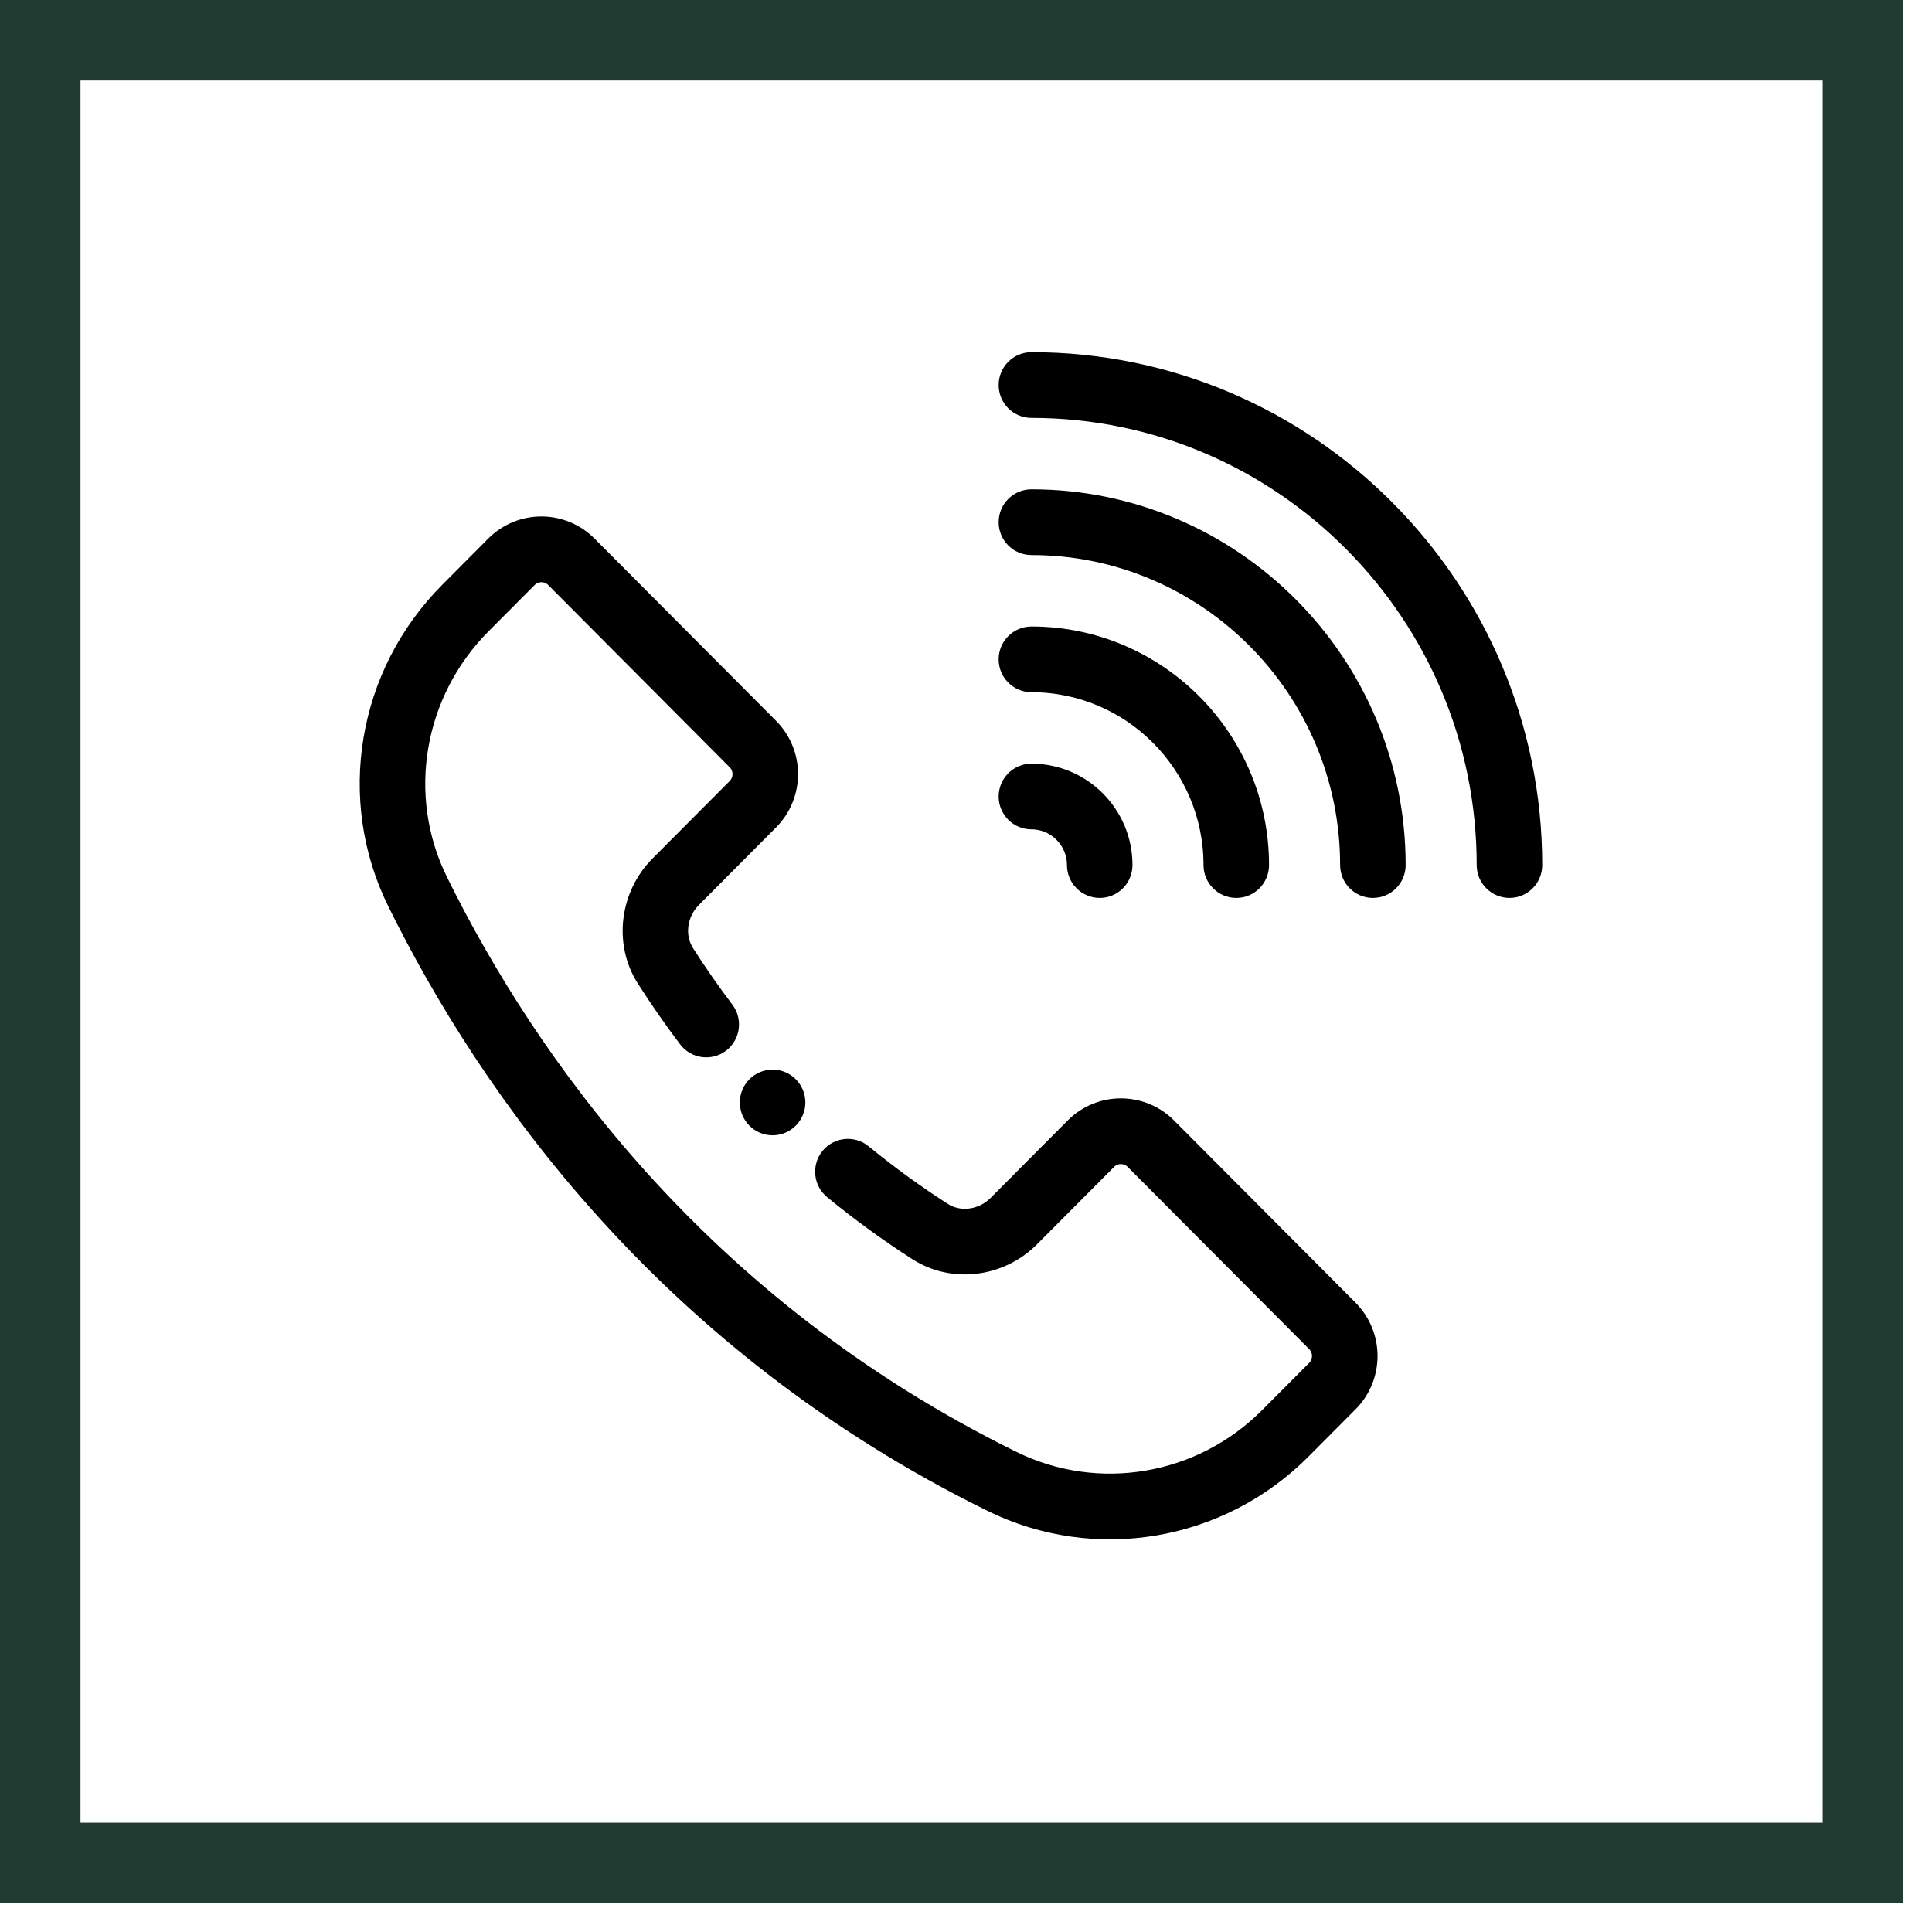 <svg width="48" height="48" viewBox="0 0 48 48" fill="none" xmlns="http://www.w3.org/2000/svg">
<path d="M25.626 9C25.314 9 25.061 9.254 25.061 9.566C25.061 9.879 25.314 10.133 25.626 10.133C31.863 10.133 36.938 15.229 36.938 21.493C36.938 21.805 37.191 22.059 37.502 22.059C37.814 22.059 38.066 21.805 38.066 21.493C38.066 14.604 32.486 9 25.626 9Z" fill="black" stroke="black" stroke-width="0.5"/>
<path d="M34.109 22.059C34.421 22.059 34.673 21.805 34.673 21.493C34.673 16.483 30.614 12.407 25.626 12.407C25.314 12.407 25.061 12.661 25.061 12.974C25.061 13.287 25.314 13.54 25.626 13.54C29.992 13.54 33.545 17.108 33.545 21.493C33.545 21.805 33.797 22.059 34.109 22.059Z" fill="black" stroke="black" stroke-width="0.5"/>
<path d="M30.151 21.493C30.151 21.805 30.404 22.059 30.715 22.059C31.027 22.059 31.279 21.805 31.279 21.493C31.279 18.362 28.743 15.815 25.626 15.815C25.314 15.815 25.061 16.069 25.061 16.382C25.061 16.695 25.314 16.948 25.626 16.948C28.121 16.948 30.151 18.987 30.151 21.493Z" fill="black" stroke="black" stroke-width="0.5"/>
<path d="M25.061 19.789C25.061 20.102 25.314 20.355 25.626 20.355C26.25 20.355 26.758 20.866 26.758 21.493C26.758 21.805 27.011 22.059 27.322 22.059C27.634 22.059 27.886 21.805 27.886 21.493C27.886 20.241 26.872 19.223 25.626 19.223C25.314 19.223 25.061 19.476 25.061 19.789Z" fill="black" stroke="black" stroke-width="0.5"/>
<path d="M19.759 27.39C19.759 27.703 19.506 27.956 19.195 27.956C18.883 27.956 18.631 27.703 18.631 27.39C18.631 27.078 18.883 26.824 19.195 26.824C19.506 26.824 19.759 27.078 19.759 27.39Z" fill="black" stroke="black" stroke-width="0.5"/>
<path d="M24.644 37.312C27.212 38.577 30.302 38.051 32.333 36.011L33.499 34.84C34.133 34.205 34.133 33.176 33.5 32.54L28.993 28.015C28.361 27.38 27.336 27.379 26.703 28.015L24.789 29.938C24.414 30.315 23.835 30.392 23.413 30.121C22.724 29.679 22.055 29.192 21.423 28.673C21.181 28.475 20.826 28.511 20.629 28.753C20.432 28.995 20.468 29.352 20.709 29.55C21.375 30.097 22.08 30.61 22.805 31.075C23.67 31.63 24.84 31.489 25.586 30.739L27.501 28.816C27.693 28.623 28.003 28.623 28.195 28.816L32.702 33.341C32.894 33.534 32.894 33.846 32.702 34.039L31.535 35.21C29.844 36.909 27.274 37.345 25.14 36.295C17.324 32.447 13.072 26.344 10.881 21.902C9.833 19.778 10.268 17.207 11.964 15.505L13.105 14.359C13.296 14.167 13.606 14.166 13.798 14.359L18.305 18.885C18.496 19.076 18.498 19.388 18.305 19.582L16.39 21.505C15.644 22.254 15.503 23.429 16.055 24.297C16.381 24.809 16.732 25.313 17.098 25.797C17.287 26.046 17.641 26.093 17.889 25.904C18.136 25.715 18.184 25.359 17.996 25.11C17.648 24.652 17.315 24.173 17.006 23.688C16.736 23.263 16.813 22.682 17.188 22.306L19.102 20.383C19.735 19.748 19.736 18.719 19.103 18.084L14.596 13.559C13.964 12.923 12.939 12.922 12.306 13.558L11.166 14.704C9.128 16.75 8.607 19.845 9.87 22.405C12.139 27.004 16.543 33.324 24.644 37.312Z" fill="black" stroke="black" stroke-width="0.5"/>
<rect x="1" y="1" width="45.284" height="45.284" stroke="#213A32" stroke-width="2"/>
</svg>
